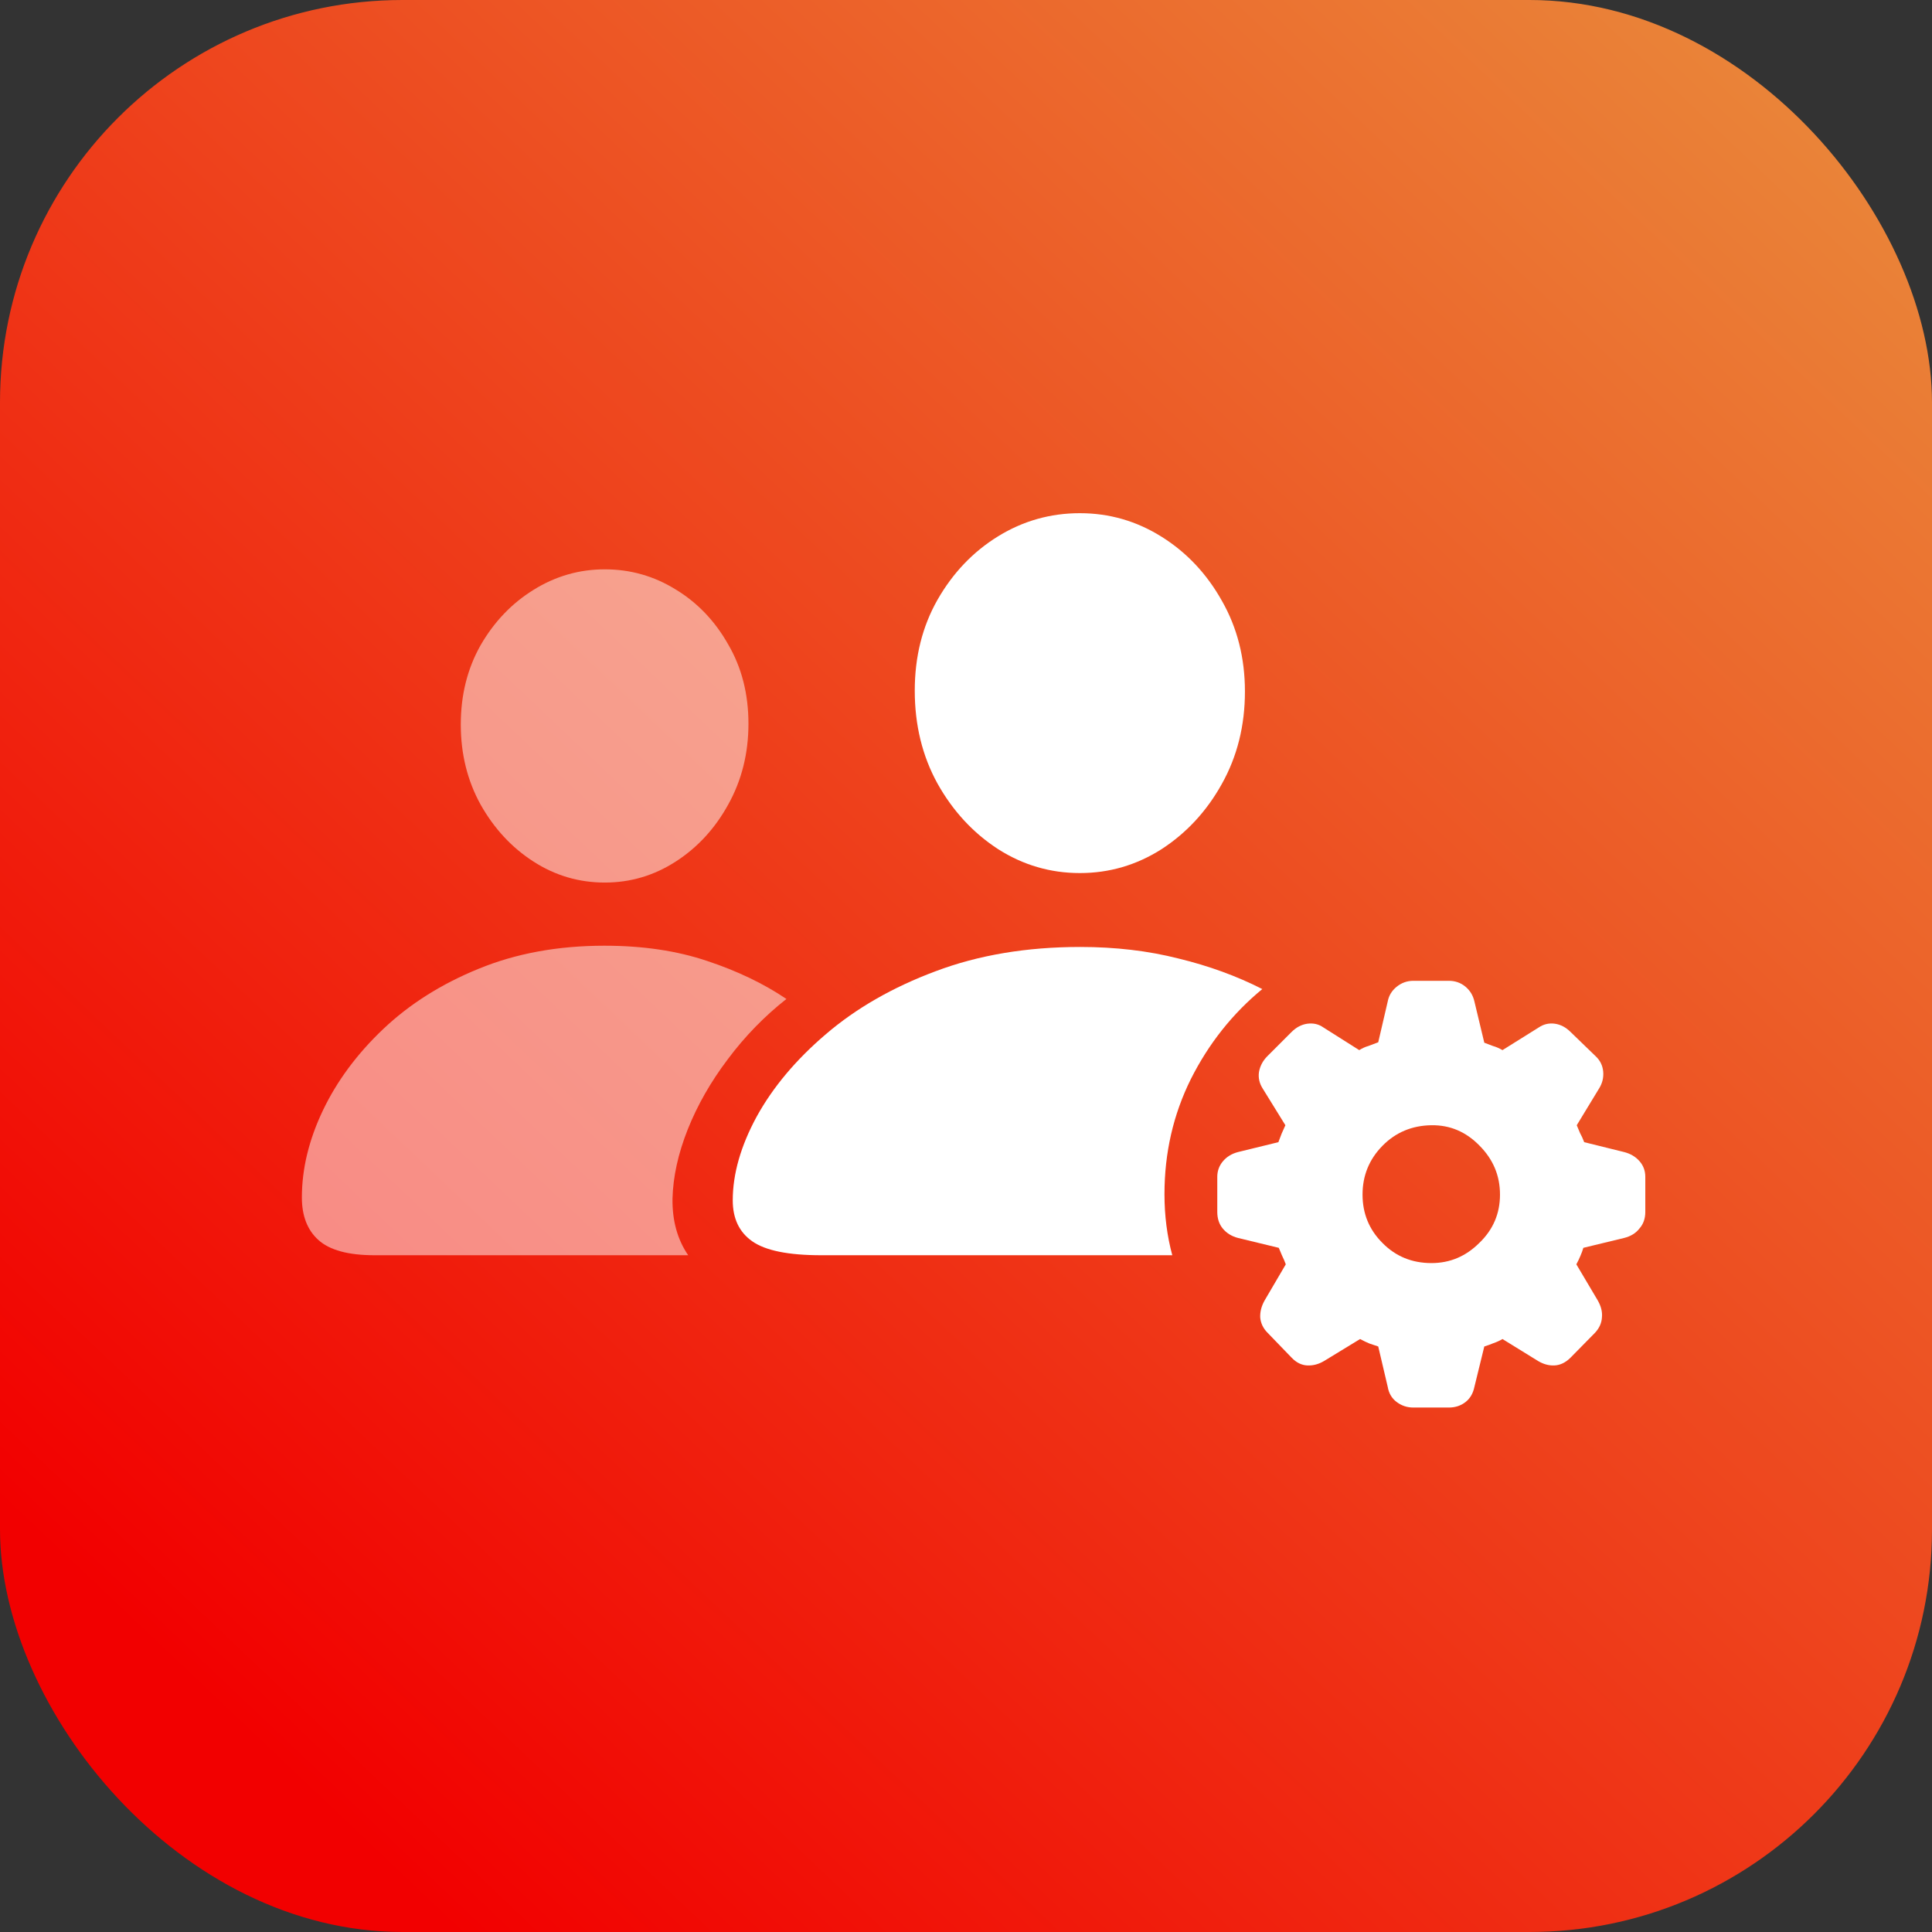 <svg width="48" height="48" viewBox="0 0 48 48" fill="none" xmlns="http://www.w3.org/2000/svg">
<rect x="0" y="0" width="48" height="48" fill="#333333" stroke="none"/>
<rect width="48" height="48" rx="10" fill="url(#paint0_linear_12324_18748)"/>
<path d="M35.114 34.97C34.956 34.97 34.816 34.922 34.693 34.827C34.577 34.738 34.505 34.615 34.478 34.458L34.242 33.453C34.174 33.432 34.102 33.408 34.027 33.381C33.959 33.353 33.88 33.316 33.791 33.268L32.899 33.812C32.762 33.894 32.622 33.931 32.478 33.924C32.335 33.917 32.205 33.852 32.089 33.73L31.494 33.114C31.385 33.005 31.323 32.878 31.31 32.735C31.303 32.591 31.34 32.448 31.422 32.304L31.945 31.412C31.918 31.337 31.887 31.265 31.853 31.197C31.826 31.135 31.798 31.07 31.771 31.002L30.756 30.756C30.599 30.715 30.472 30.636 30.377 30.52C30.288 30.411 30.243 30.274 30.243 30.11V29.238C30.243 29.095 30.288 28.968 30.377 28.859C30.472 28.743 30.599 28.664 30.756 28.623L31.761 28.377C31.788 28.302 31.815 28.23 31.843 28.162C31.877 28.086 31.908 28.018 31.935 27.956L31.371 27.044C31.289 26.914 31.258 26.777 31.279 26.634C31.306 26.483 31.375 26.354 31.484 26.244L32.089 25.639C32.205 25.523 32.335 25.455 32.478 25.434C32.629 25.414 32.762 25.444 32.878 25.526L33.77 26.09C33.846 26.043 33.921 26.008 33.996 25.988C34.071 25.96 34.153 25.93 34.242 25.895L34.478 24.88C34.505 24.737 34.577 24.617 34.693 24.521C34.816 24.419 34.956 24.368 35.114 24.368H35.996C36.153 24.368 36.29 24.416 36.406 24.511C36.522 24.607 36.597 24.73 36.631 24.88L36.877 25.906C36.946 25.933 37.018 25.96 37.093 25.988C37.168 26.008 37.247 26.043 37.329 26.09L38.231 25.526C38.354 25.444 38.487 25.414 38.631 25.434C38.774 25.455 38.904 25.523 39.02 25.639L39.646 26.244C39.755 26.347 39.817 26.473 39.831 26.623C39.844 26.774 39.81 26.914 39.728 27.044L39.174 27.956C39.202 28.018 39.229 28.083 39.256 28.151C39.291 28.213 39.325 28.288 39.359 28.377L40.353 28.623C40.511 28.664 40.637 28.739 40.733 28.849C40.829 28.958 40.877 29.088 40.877 29.238V30.11C40.877 30.274 40.829 30.411 40.733 30.52C40.644 30.636 40.518 30.715 40.353 30.756L39.338 31.002C39.318 31.07 39.294 31.135 39.267 31.197C39.239 31.265 39.205 31.337 39.164 31.412L39.687 32.294C39.776 32.444 39.813 32.588 39.8 32.725C39.793 32.868 39.735 32.998 39.626 33.114L39.02 33.73C38.898 33.852 38.764 33.917 38.621 33.924C38.484 33.931 38.347 33.894 38.21 33.812L37.329 33.268C37.26 33.309 37.185 33.343 37.103 33.371C37.021 33.405 36.946 33.432 36.877 33.453L36.631 34.458C36.597 34.622 36.522 34.748 36.406 34.837C36.29 34.926 36.153 34.97 35.996 34.97H35.114ZM35.565 31.381C36.023 31.381 36.419 31.214 36.754 30.879C37.096 30.551 37.267 30.151 37.267 29.679C37.267 29.207 37.096 28.801 36.754 28.459C36.419 28.117 36.023 27.95 35.565 27.956C35.08 27.963 34.673 28.134 34.345 28.469C34.017 28.804 33.852 29.207 33.852 29.679C33.852 30.151 34.017 30.551 34.345 30.879C34.673 31.214 35.08 31.381 35.565 31.381Z" fill="white"/>
<path d="M26.839 23.527C27.714 23.527 28.527 23.623 29.279 23.814C30.038 23.998 30.732 24.252 31.361 24.573C30.623 25.181 30.031 25.926 29.587 26.808C29.149 27.69 28.931 28.644 28.931 29.669C28.931 30.202 28.996 30.708 29.125 31.186H20.399C19.586 31.186 19.015 31.07 18.687 30.838C18.366 30.612 18.205 30.274 18.205 29.823C18.205 29.166 18.403 28.473 18.8 27.741C19.203 27.01 19.777 26.326 20.523 25.69C21.274 25.048 22.18 24.528 23.24 24.132C24.306 23.729 25.506 23.527 26.839 23.527ZM26.829 21.691C26.097 21.691 25.42 21.493 24.798 21.097C24.176 20.693 23.674 20.15 23.291 19.466C22.915 18.783 22.727 18.014 22.727 17.159C22.727 16.318 22.915 15.566 23.291 14.903C23.674 14.233 24.176 13.707 24.798 13.324C25.42 12.941 26.097 12.75 26.829 12.75C27.56 12.75 28.237 12.945 28.859 13.335C29.481 13.724 29.98 14.254 30.356 14.924C30.739 15.594 30.93 16.346 30.93 17.18C30.93 18.027 30.739 18.793 30.356 19.477C29.98 20.153 29.481 20.693 28.859 21.097C28.237 21.493 27.56 21.691 26.829 21.691Z" fill="white"/>
<path d="M9.305 31.186C8.655 31.186 8.19 31.06 7.91 30.807C7.637 30.561 7.5 30.209 7.5 29.751C7.5 29.04 7.674 28.319 8.023 27.587C8.372 26.856 8.871 26.183 9.52 25.567C10.176 24.945 10.966 24.446 11.889 24.07C12.818 23.688 13.861 23.496 15.016 23.496C15.973 23.496 16.824 23.623 17.569 23.875C18.314 24.122 18.971 24.436 19.538 24.819C18.991 25.25 18.506 25.748 18.082 26.316C17.658 26.877 17.327 27.457 17.087 28.059C16.848 28.661 16.722 29.235 16.708 29.782C16.701 30.329 16.831 30.797 17.098 31.186H9.305ZM15.026 21.927C14.384 21.927 13.793 21.753 13.252 21.404C12.712 21.056 12.275 20.584 11.94 19.989C11.612 19.395 11.448 18.731 11.448 18C11.448 17.269 11.612 16.612 11.94 16.031C12.275 15.45 12.712 14.992 13.252 14.657C13.799 14.315 14.391 14.145 15.026 14.145C15.662 14.145 16.25 14.312 16.79 14.647C17.33 14.975 17.764 15.43 18.092 16.011C18.427 16.585 18.595 17.241 18.595 17.98C18.595 18.718 18.427 19.388 18.092 19.989C17.764 20.584 17.33 21.056 16.79 21.404C16.25 21.753 15.662 21.927 15.026 21.927Z" fill="white" fill-opacity="0.5"/>
<defs>
<linearGradient id="paint0_linear_12324_18748" x1="48.752" y1="-2.102" x2="5.961" y2="43.016" gradientUnits="userSpaceOnUse">
<stop offset="0.01" stop-color="#E9913E"/>
<stop offset="1" stop-color="#F20000"/>
</linearGradient>
</defs>
</svg>

